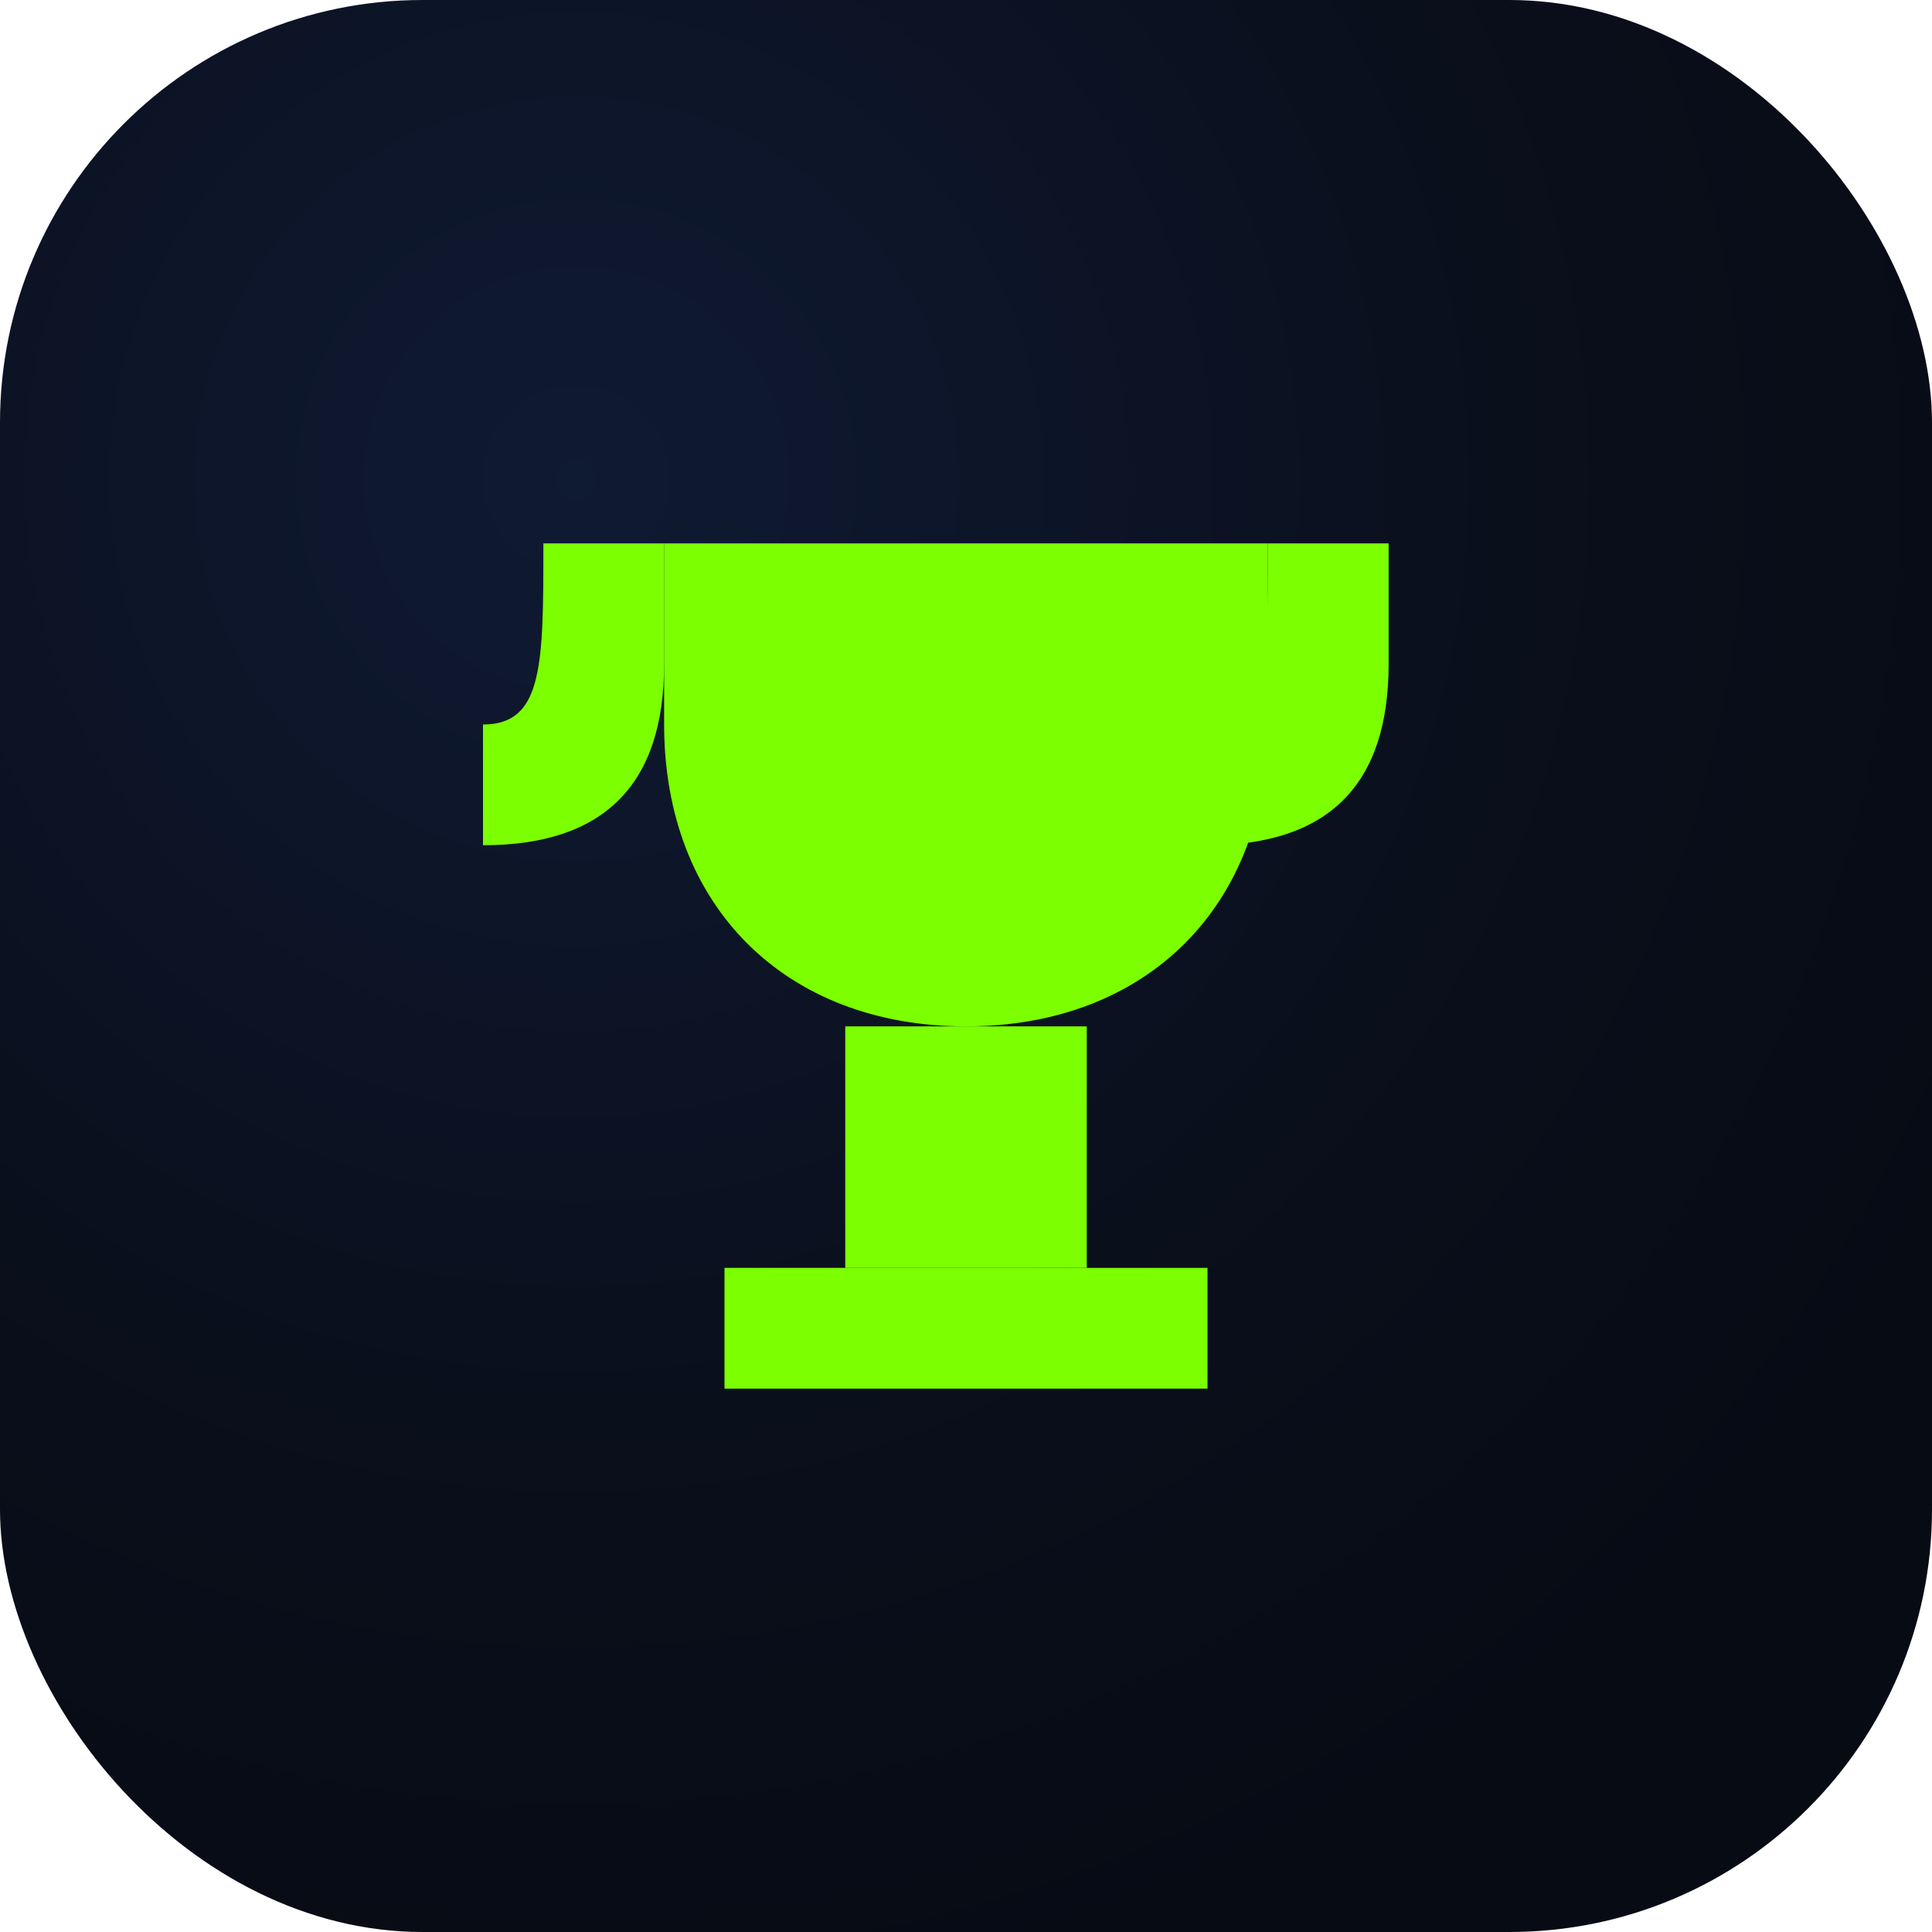 <svg xmlns="http://www.w3.org/2000/svg" viewBox="0 0 64 64">
  <defs>
    <radialGradient id="bg" cx="30%" cy="25%" r="80%">
      <stop offset="0%" stop-color="#0F1A33"/>
      <stop offset="60%" stop-color="#0A0F1C"/>
      <stop offset="100%" stop-color="#070B14"/>
    </radialGradient>
  </defs>
  <rect width="64" height="64" rx="14" fill="url(#bg)"/>
  <g fill="#7CFF00">
    <path d="M22 18h20v6c0 6-4 10-10 10s-10-4-10-10z"/>
    <path d="M18 18h4v4c0 4-2 6-6 6v-4c2 0 2-2 2-6z"/>
    <path d="M42 18h4v4c0 4-2 6-6 6v-4c2 0 2-2 2-6z"/>
    <rect x="28" y="34" width="8" height="8"/>
    <rect x="24" y="42" width="16" height="4"/>
  </g>
</svg>
